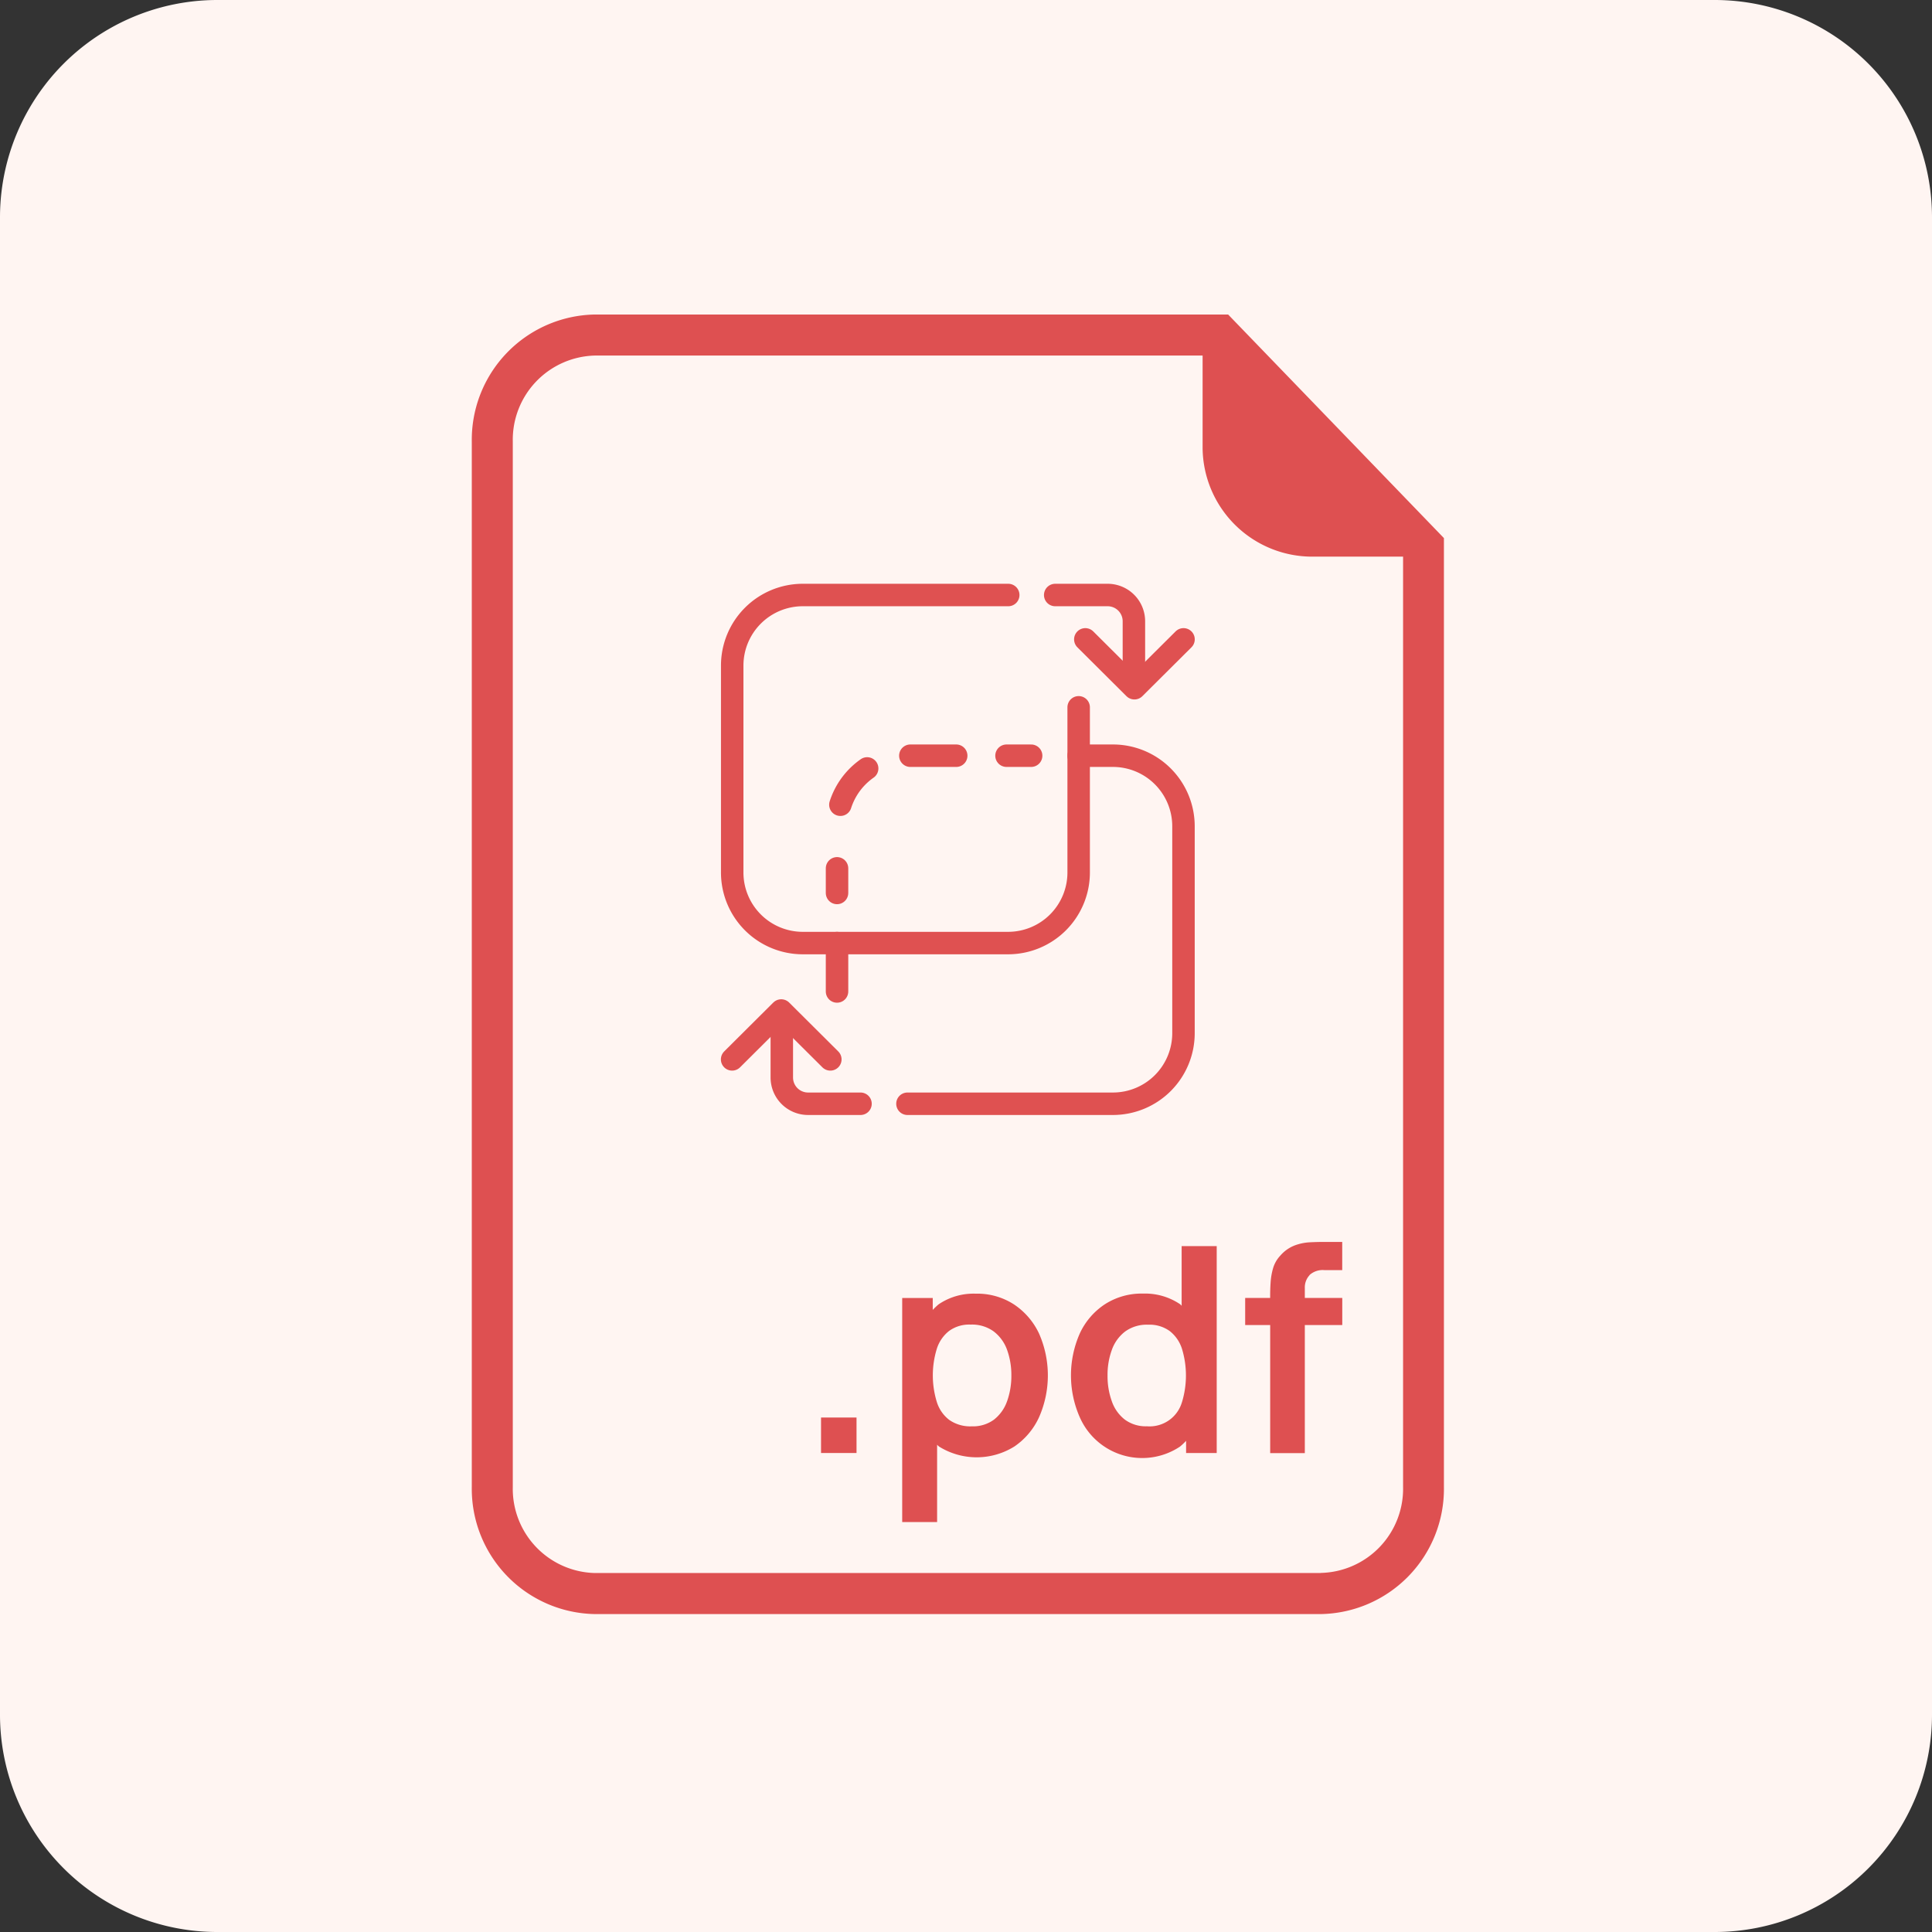 <svg xmlns="http://www.w3.org/2000/svg" width="86" height="86" viewBox="0 0 86 86">
  <rect x="0" y="0" width="86" height="86" fill="#333333" stroke="none"/>
  <g id="Convert_to_PDF" data-name="Convert to PDF" transform="translate(-36 -606)">
    <g id="Group_2810" data-name="Group 2810" transform="translate(-681 129)">
      <path id="Path_4321" data-name="Path 4321" d="M9.675,0h66.65A9.675,9.675,0,0,1,86,9.675v66.65A9.675,9.675,0,0,1,76.325,86H9.675A9.675,9.675,0,0,1,0,76.325V9.675A9.675,9.675,0,0,1,9.675,0" transform="translate(717 477)" fill="#fff5f2"/>
      <g id="Group_2765" data-name="Group 2765" transform="translate(4081.364 -296.334)">
        <rect id="Rectangle_2478" data-name="Rectangle 2478" width="1.58" height="1.579" transform="translate(-3327.817 836.433)" fill="#de5051"/>
        <path id="Path_4251" data-name="Path 4251" d="M42.4,53.423a3,3,0,0,0-1.7-.476,2.767,2.767,0,0,0-1.653.476,2.9,2.9,0,0,0-.259.247v-.531H37.428v9.974h1.554V59.672a1.114,1.114,0,0,0,.083.078,3.169,3.169,0,0,0,3.356,0,3.17,3.17,0,0,0,1.1-1.306,4.617,4.617,0,0,0-.005-3.73A3.18,3.18,0,0,0,42.4,53.423m-.305,4.315a1.791,1.791,0,0,1-.579.814,1.576,1.576,0,0,1-.992.3,1.629,1.629,0,0,1-1-.285,1.607,1.607,0,0,1-.555-.8,4.028,4.028,0,0,1,0-2.367,1.63,1.63,0,0,1,.544-.792,1.521,1.521,0,0,1,.961-.285,1.647,1.647,0,0,1,1.021.3,1.793,1.793,0,0,1,.6.82,3.312,3.312,0,0,1,.192,1.141,3.35,3.35,0,0,1-.189,1.148" transform="translate(-3361.632 777.973)" fill="#de5051"/>
        <path id="Path_4252" data-name="Path 4252" d="M49.2,53.672c-.024-.02-.043-.046-.065-.065a2.785,2.785,0,0,0-1.653-.476,3.016,3.016,0,0,0-1.7.476,3.118,3.118,0,0,0-1.116,1.3,4.626,4.626,0,0,0,0,3.73,3.035,3.035,0,0,0,4.458,1.307,2.911,2.911,0,0,0,.274-.259v.544h1.363V51.017H49.2Zm.016,4.285a1.5,1.5,0,0,1-1.558,1.081,1.569,1.569,0,0,1-.99-.3,1.757,1.757,0,0,1-.576-.814,3.289,3.289,0,0,1-.19-1.147,3.213,3.213,0,0,1,.192-1.142,1.769,1.769,0,0,1,.595-.819,1.643,1.643,0,0,1,1.024-.3,1.53,1.53,0,0,1,.959.285,1.63,1.63,0,0,1,.544.792,4.083,4.083,0,0,1,0,2.367" transform="translate(-3360.965 777.785)" fill="#de5051"/>
        <path id="Path_4253" data-name="Path 4253" d="M54.207,52.319a.869.869,0,0,1,.653-.217h.8V50.848H54.8c-.167,0-.362.005-.583.016a2.25,2.25,0,0,0-.674.14,1.611,1.611,0,0,0-.636.45,1.387,1.387,0,0,0-.326.568,2.933,2.933,0,0,0-.109.631c-.014.212-.02.4-.02.578v.11H51.34v1.207h1.113v5.7h1.542v-5.7h1.667V53.34H53.995V52.9a.8.8,0,0,1,.217-.579" transform="translate(-3360.277 777.769)" fill="#de5051"/>
        <path id="Path_4254" data-name="Path 4254" d="M53.636,13.229H25.456a5.579,5.579,0,0,0-5.487,5.65V65.429a5.576,5.576,0,0,0,5.487,5.648h32.3a5.574,5.574,0,0,0,5.486-5.648V23.181ZM57.754,69.25h-32.3a3.748,3.748,0,0,1-3.66-3.821V18.879a3.749,3.749,0,0,1,3.66-3.823H52.5v4.113a4.881,4.881,0,0,0,4.924,4.838h4V65.424a3.748,3.748,0,0,1-3.66,3.821" transform="translate(-3363.332 774.105)" fill="#de5051"/>
        <path id="Path_4255" data-name="Path 4255" d="M44.855,26.406l2.186,2.176,2.186-2.176" transform="translate(-3360.908 775.388)" fill="none" stroke="#df5151" stroke-linecap="round" stroke-linejoin="round" stroke-width="1"/>
        <path id="Path_4256" data-name="Path 4256" d="M42.819,24.607H33.667a3.142,3.142,0,0,0-3.135,3.15V36.95a3.142,3.142,0,0,0,3.135,3.15h9.152a3.142,3.142,0,0,0,3.135-3.15V29.606" transform="translate(-3362.303 775.213)" fill="none" stroke="#df5151" stroke-linecap="round" stroke-linejoin="round" stroke-width="1"/>
        <path id="Path_4257" data-name="Path 4257" d="M47.137,28.557V25.774a1.169,1.169,0,0,0-1.172-1.167H43.634" transform="translate(-3361.027 775.213)" fill="none" stroke="#df5151" stroke-linecap="round" stroke-linejoin="round" stroke-width="1"/>
        <path id="Path_4258" data-name="Path 4258" d="M34.9,43.637l-2.186-2.176-2.186,2.176" transform="translate(-3362.303 776.854)" fill="none" stroke="#df5151" stroke-linecap="round" stroke-linejoin="round" stroke-width="1"/>
        <line id="Line_149" data-name="Line 149" y2="2.155" transform="translate(-3327.105 815.313)" fill="none" stroke="#df5151" stroke-linecap="round" stroke-linejoin="round" stroke-width="1"/>
        <path id="Path_4259" data-name="Path 4259" d="M37.641,46.618h9.152a3.142,3.142,0,0,0,3.135-3.15V34.275a3.142,3.142,0,0,0-3.135-3.15H45.262" transform="translate(-3361.611 775.848)" fill="none" stroke="#df5151" stroke-linecap="round" stroke-linejoin="round" stroke-width="1"/>
        <path id="Path_4260" data-name="Path 4260" d="M32.544,41.644v2.783a1.169,1.169,0,0,0,1.172,1.167h2.331" transform="translate(-3362.107 776.872)" fill="none" stroke="#df5151" stroke-linecap="round" stroke-linejoin="round" stroke-width="1"/>
        <line id="Line_150" data-name="Line 150" x1="1.097" transform="translate(-3319.561 806.973)" fill="none" stroke="#df5151" stroke-linecap="round" stroke-linejoin="round" stroke-width="1"/>
        <path id="Path_4261" data-name="Path 4261" d="M40.089,31.125H37.934a3.142,3.142,0,0,0-3.15,3.135v.757" transform="translate(-3361.889 775.848)" fill="none" stroke="#df5151" stroke-linecap="round" stroke-linejoin="round" stroke-width="1" stroke-dasharray="2.041 2.041"/>
        <line id="Line_151" data-name="Line 151" y2="1.097" transform="translate(-3327.105 811.986)" fill="none" stroke="#df5151" stroke-linecap="round" stroke-linejoin="round" stroke-width="1"/>
      </g>
    </g>
  </g>
</svg>
